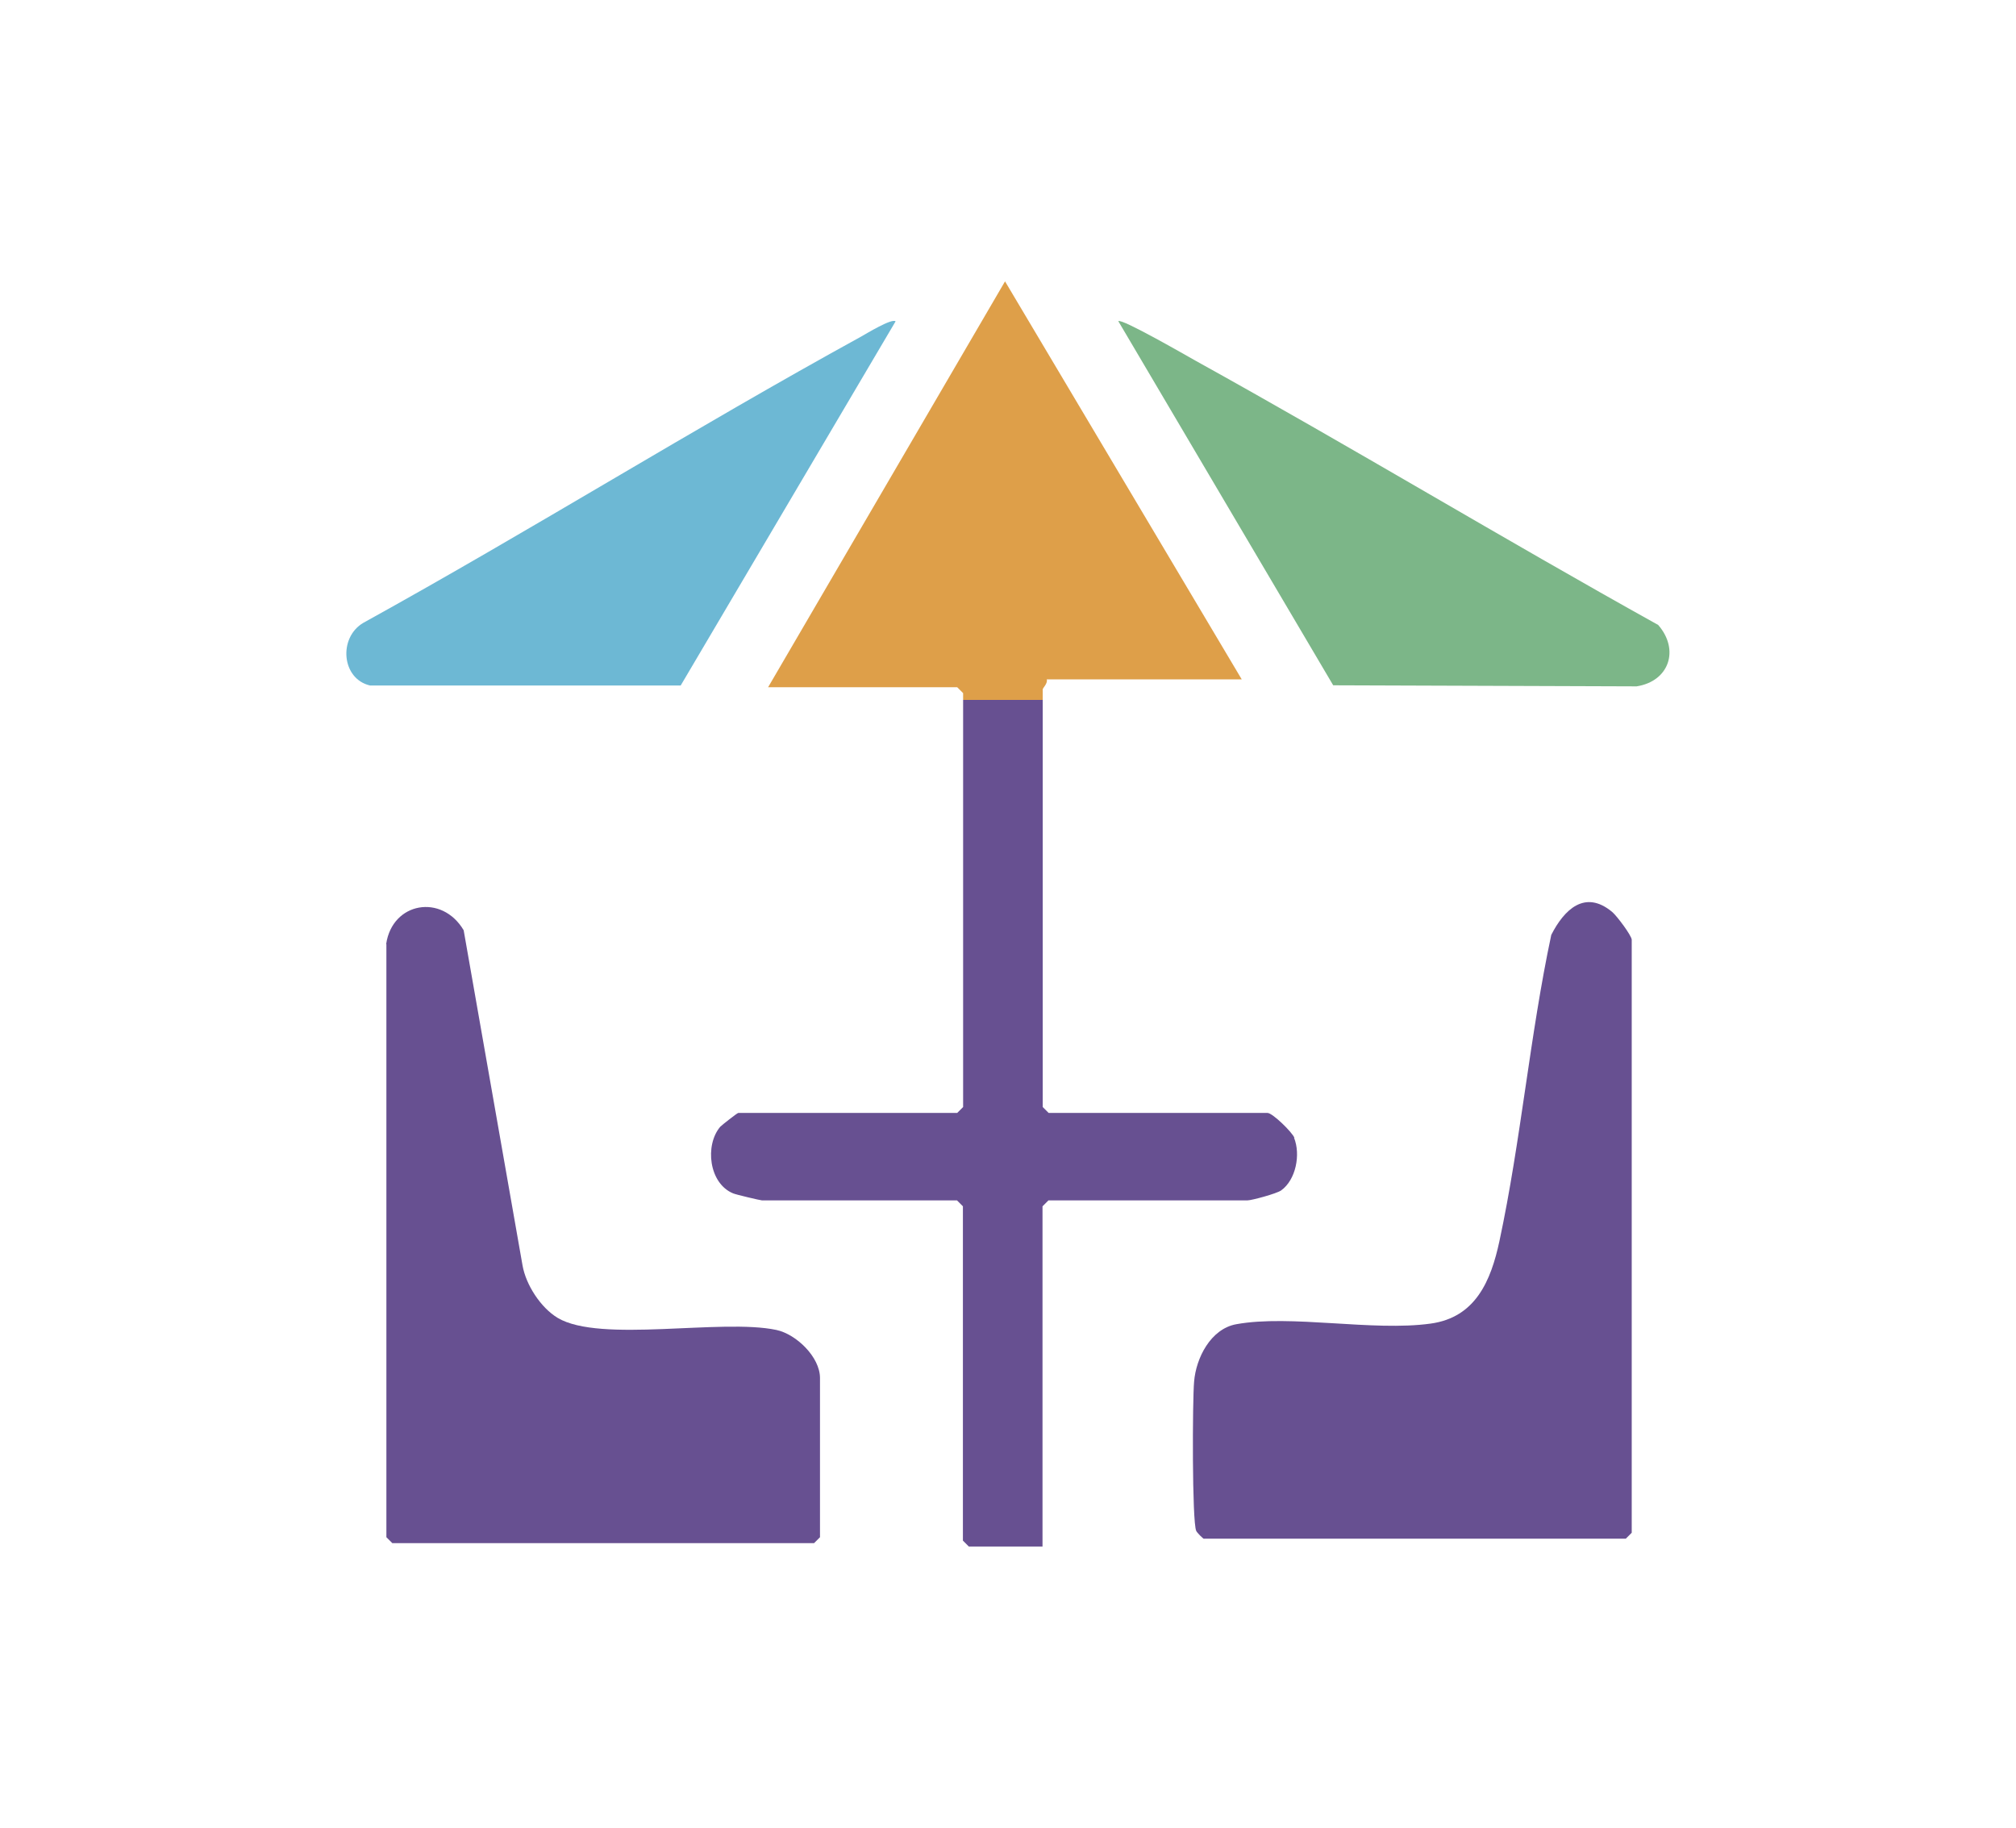 <svg viewBox="0 0 95.22 86.36" xmlns="http://www.w3.org/2000/svg" data-name="Capa 1" id="Capa_1">
  <defs>
    <style>
      .cls-1 {
        fill: #7cb688;
      }

      .cls-2 {
        fill: #675091;
      }

      .cls-3 {
        fill: #de9f49;
      }

      .cls-4 {
        fill: #6db8d4;
      }
    </style>
  </defs>
  <path d="M56.87,72.69c-.06-.02-.33-.29-.37-.38-.2-.43-.18-6.17-.1-7.05.09-1.11.78-2.49,1.99-2.71,2.57-.47,6.45.35,9.18-.03,2.13-.29,2.85-2.03,3.25-3.89,1.01-4.71,1.44-9.73,2.45-14.47.61-1.2,1.59-2.15,2.87-1.09.23.19.93,1.13.93,1.32v28.01l-.28.28h-19.92Z" class="cls-2"></path>
  <path d="M18.24,44.59c.29-1.98,2.63-2.39,3.66-.65l2.78,15.83c.16.92.86,2,1.66,2.48,2.01,1.2,7.73.02,10.33.57.94.2,2.06,1.28,2.06,2.27v7.52l-.28.28h-19.92l-.28-.28v-28.01Z" class="cls-2"></path>
  <path d="M78.32,29.52c1.02,1.17.52,2.66-1.02,2.9l-14.33-.05-10.15-17.2c.16-.14,3.22,1.63,3.67,1.88,7.33,4.06,14.51,8.4,21.83,12.47Z" class="cls-1"></path>
  <path d="M42.3,15.18l-10.15,17.2h-14.67c-1.35-.31-1.51-2.26-.32-2.96,7.91-4.37,15.59-9.17,23.51-13.52.25-.14,1.46-.88,1.63-.72Z" class="cls-4"></path>
  <path d="M49.25,32.56c0-.06.25-.29.19-.47h9.21l-11.18-18.8-11.19,19.17h8.93l.28.28v.32h3.76v-.51Z" class="cls-3"></path>
  <path d="M61.14,53.75c-.11-.28-1.04-1.18-1.27-1.18h-10.34l-.28-.28v-19.23h-3.76v19.23l-.28.28h-10.34c-.05,0-.77.57-.85.65-.74.87-.54,2.68.61,3.15.14.06,1.29.33,1.36.33h9.21l.28.28v15.79l.28.28h3.48v-16.07l.28-.28h9.4c.2,0,1.38-.32,1.59-.47.7-.5.93-1.7.61-2.49Z" class="cls-2"></path>
</svg>